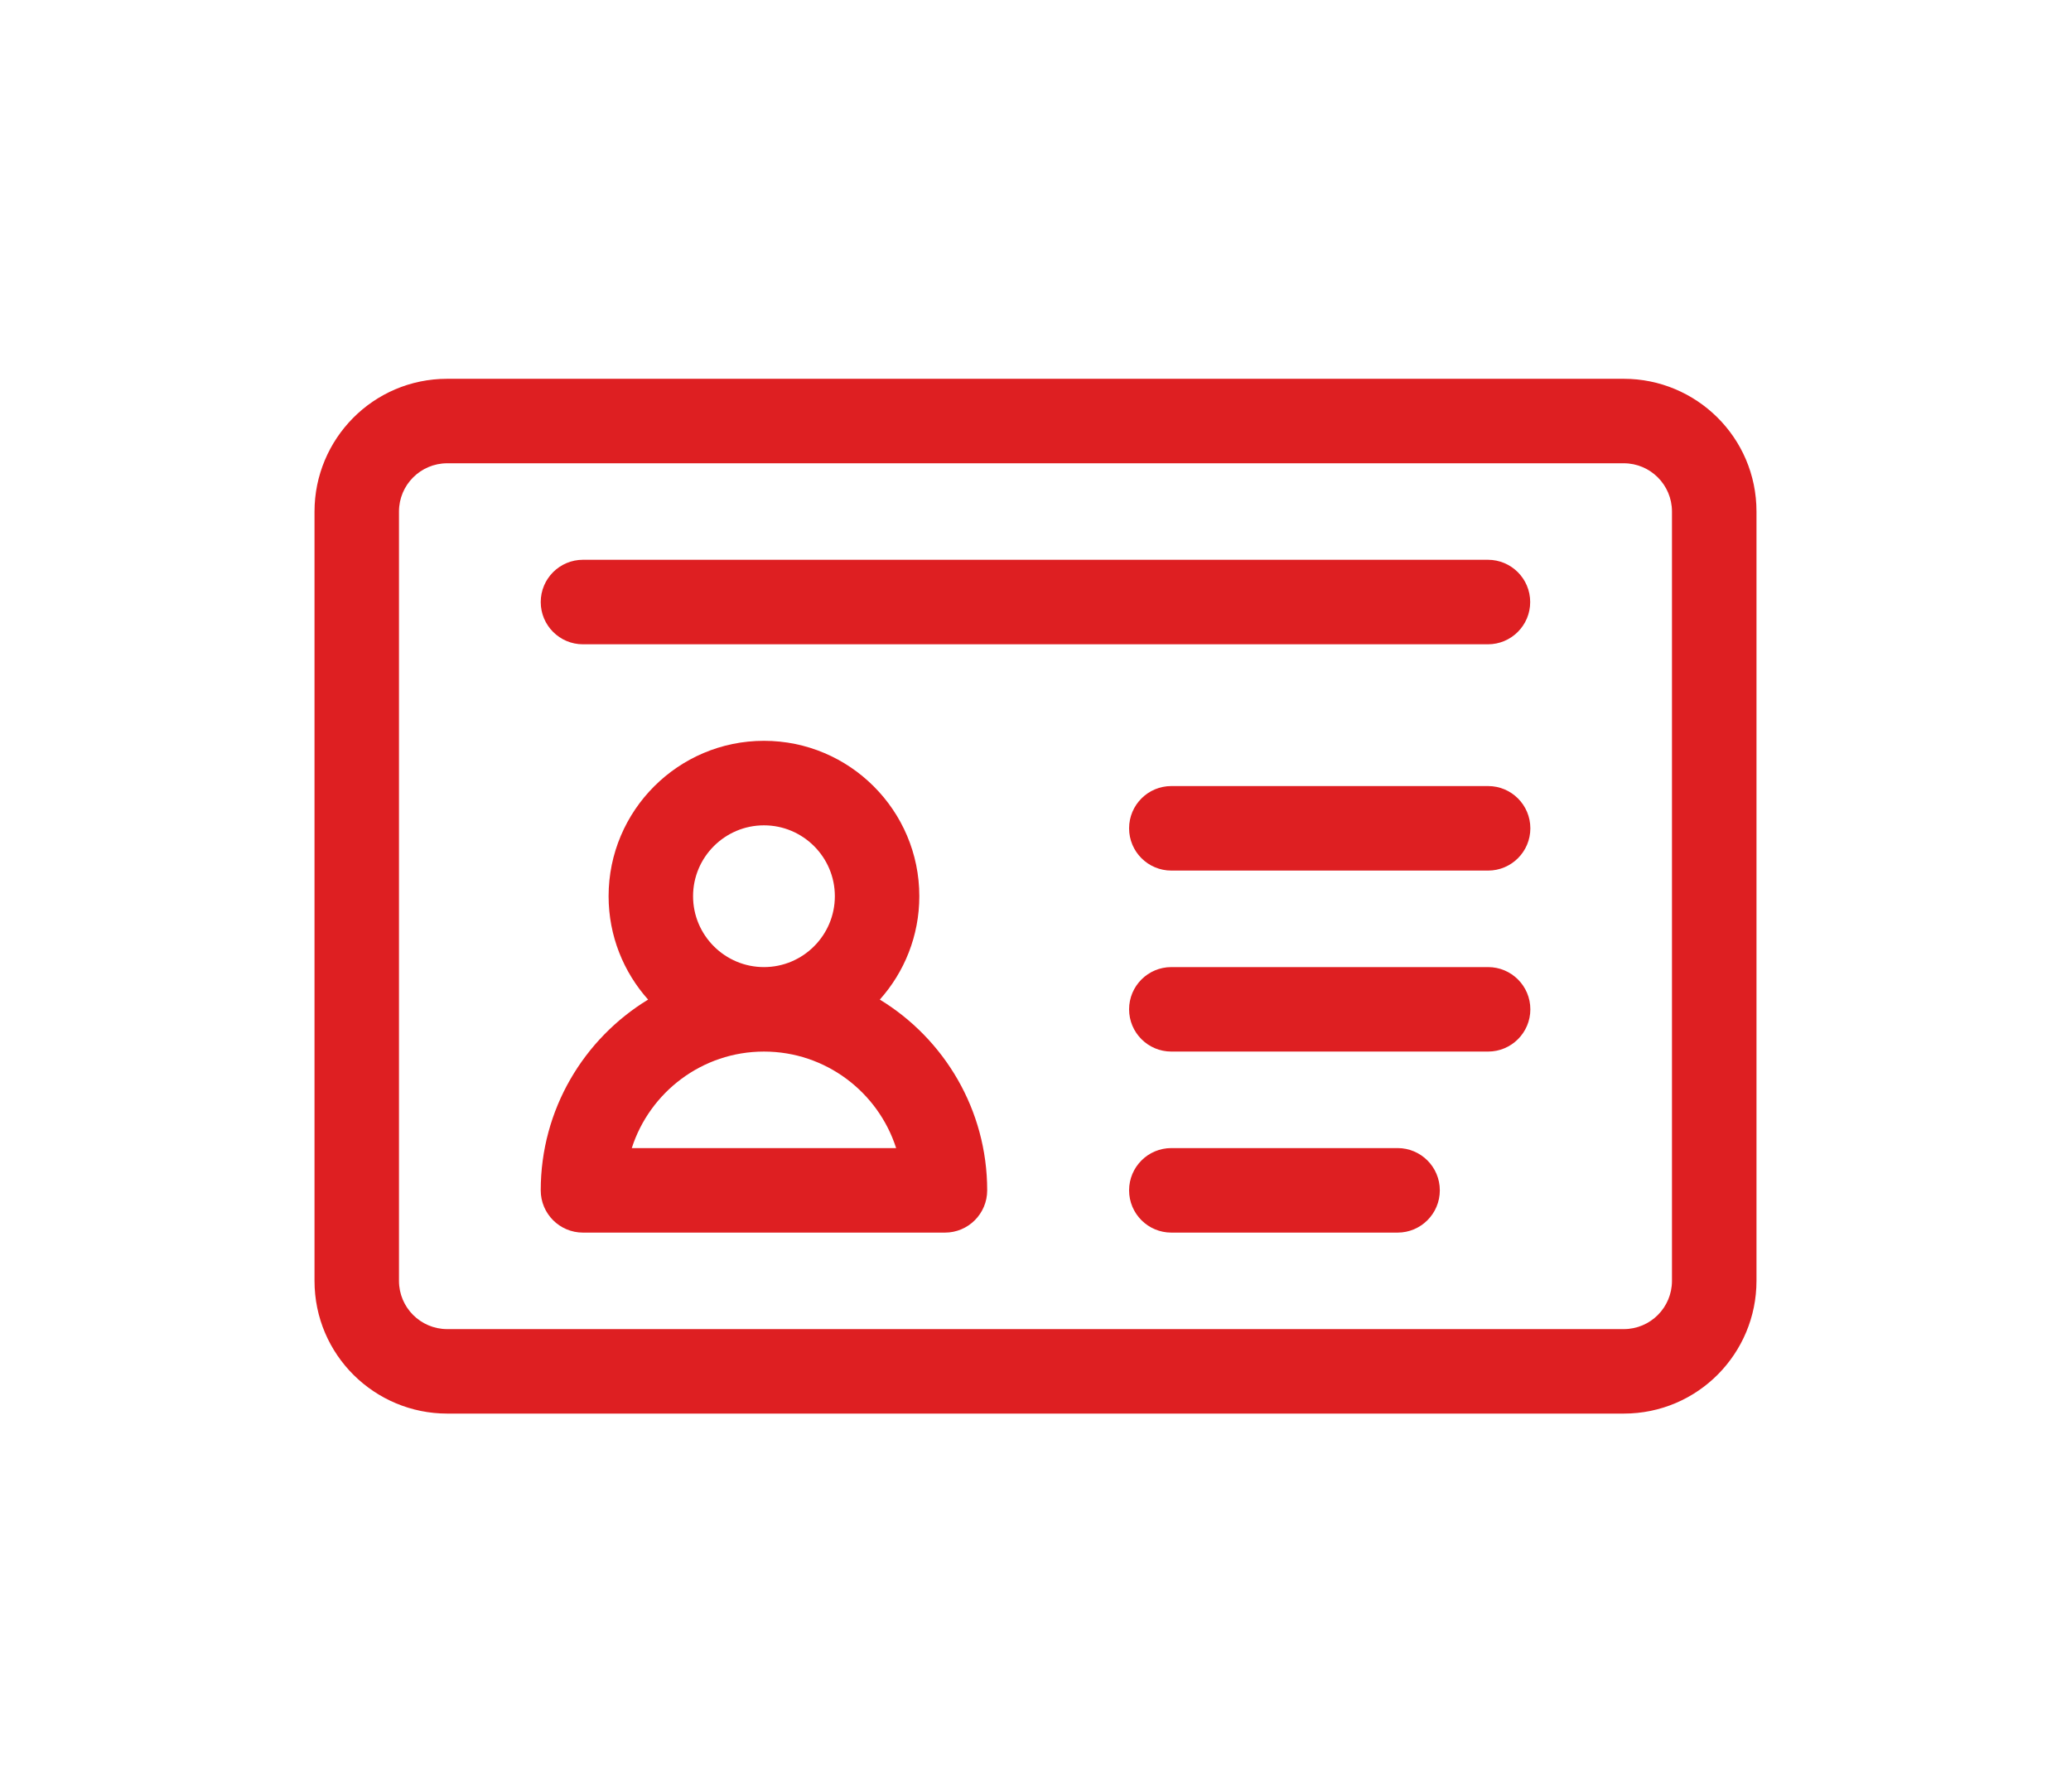 <?xml version="1.0" encoding="UTF-8" standalone="no"?>
<!DOCTYPE svg PUBLIC "-//W3C//DTD SVG 1.1//EN" "http://www.w3.org/Graphics/SVG/1.1/DTD/svg11.dtd">
<svg width="100%" height="100%" viewBox="0 0 52 45" version="1.1" xmlns="http://www.w3.org/2000/svg" xmlns:xlink="http://www.w3.org/1999/xlink" xml:space="preserve" xmlns:serif="http://www.serif.com/" style="fill-rule:evenodd;clip-rule:evenodd;stroke-linejoin:round;stroke-miterlimit:2;">
    <g transform="matrix(1,0,0,1,7.897,8.539)">
        <path d="M32.873,0.971L3.333,0.971C1.471,0.971 0,2.484 0,4.304L0,23.618C0,25.481 1.513,26.951 3.333,26.951L32.873,26.951C34.735,26.951 36.206,25.439 36.206,23.618L36.206,4.304C36.206,2.442 34.693,0.971 32.873,0.971ZM34.084,23.618C34.084,24.287 33.543,24.83 32.873,24.83L3.333,24.83C2.664,24.83 2.121,24.288 2.121,23.618L2.121,4.304C2.121,3.635 2.663,3.092 3.333,3.092L32.873,3.092C33.541,3.092 34.084,3.634 34.084,4.304L34.084,23.618ZM27.195,20.285L21.514,20.285C20.928,20.285 20.453,20.76 20.453,21.346C20.453,21.932 20.928,22.407 21.514,22.407L27.195,22.407C27.78,22.407 28.255,21.932 28.255,21.346C28.255,20.76 27.78,20.285 27.195,20.285ZM14.194,16.557C14.81,15.867 15.186,14.957 15.186,13.961C15.186,11.81 13.436,10.06 11.285,10.06C9.134,10.06 7.384,11.81 7.384,13.961C7.384,14.957 7.76,15.867 8.376,16.557C6.76,17.541 5.68,19.32 5.68,21.346C5.68,21.932 6.155,22.407 6.74,22.407L15.83,22.407C16.415,22.407 16.89,21.932 16.89,21.346C16.89,19.32 15.809,17.541 14.194,16.557ZM7.966,20.286C8.416,18.882 9.734,17.862 11.285,17.862C12.836,17.862 14.154,18.882 14.604,20.286L7.966,20.286ZM29.467,15.741L21.514,15.741C20.928,15.741 20.453,16.216 20.453,16.801C20.453,17.387 20.928,17.862 21.514,17.862L29.467,17.862C30.053,17.862 30.528,17.387 30.528,16.801C30.528,16.216 30.053,15.741 29.467,15.741ZM11.285,12.182C12.266,12.182 13.065,12.98 13.065,13.961C13.065,14.943 12.266,15.741 11.285,15.741C10.304,15.741 9.505,14.943 9.505,13.961C9.505,12.98 10.304,12.182 11.285,12.182ZM29.467,11.196L21.514,11.196C20.928,11.196 20.453,11.671 20.453,12.257C20.453,12.843 20.928,13.318 21.514,13.318L29.467,13.318C30.053,13.318 30.528,12.843 30.528,12.257C30.528,11.671 30.053,11.196 29.467,11.196ZM29.463,5.515L6.74,5.515C6.155,5.515 5.68,5.99 5.68,6.576C5.68,7.162 6.155,7.637 6.74,7.637L29.463,7.637C30.049,7.637 30.524,7.162 30.524,6.576C30.524,5.99 30.049,5.515 29.463,5.515Z" style="fill:rgb(222,31,34);fill-rule:nonzero;"/>
    </g>
</svg>
